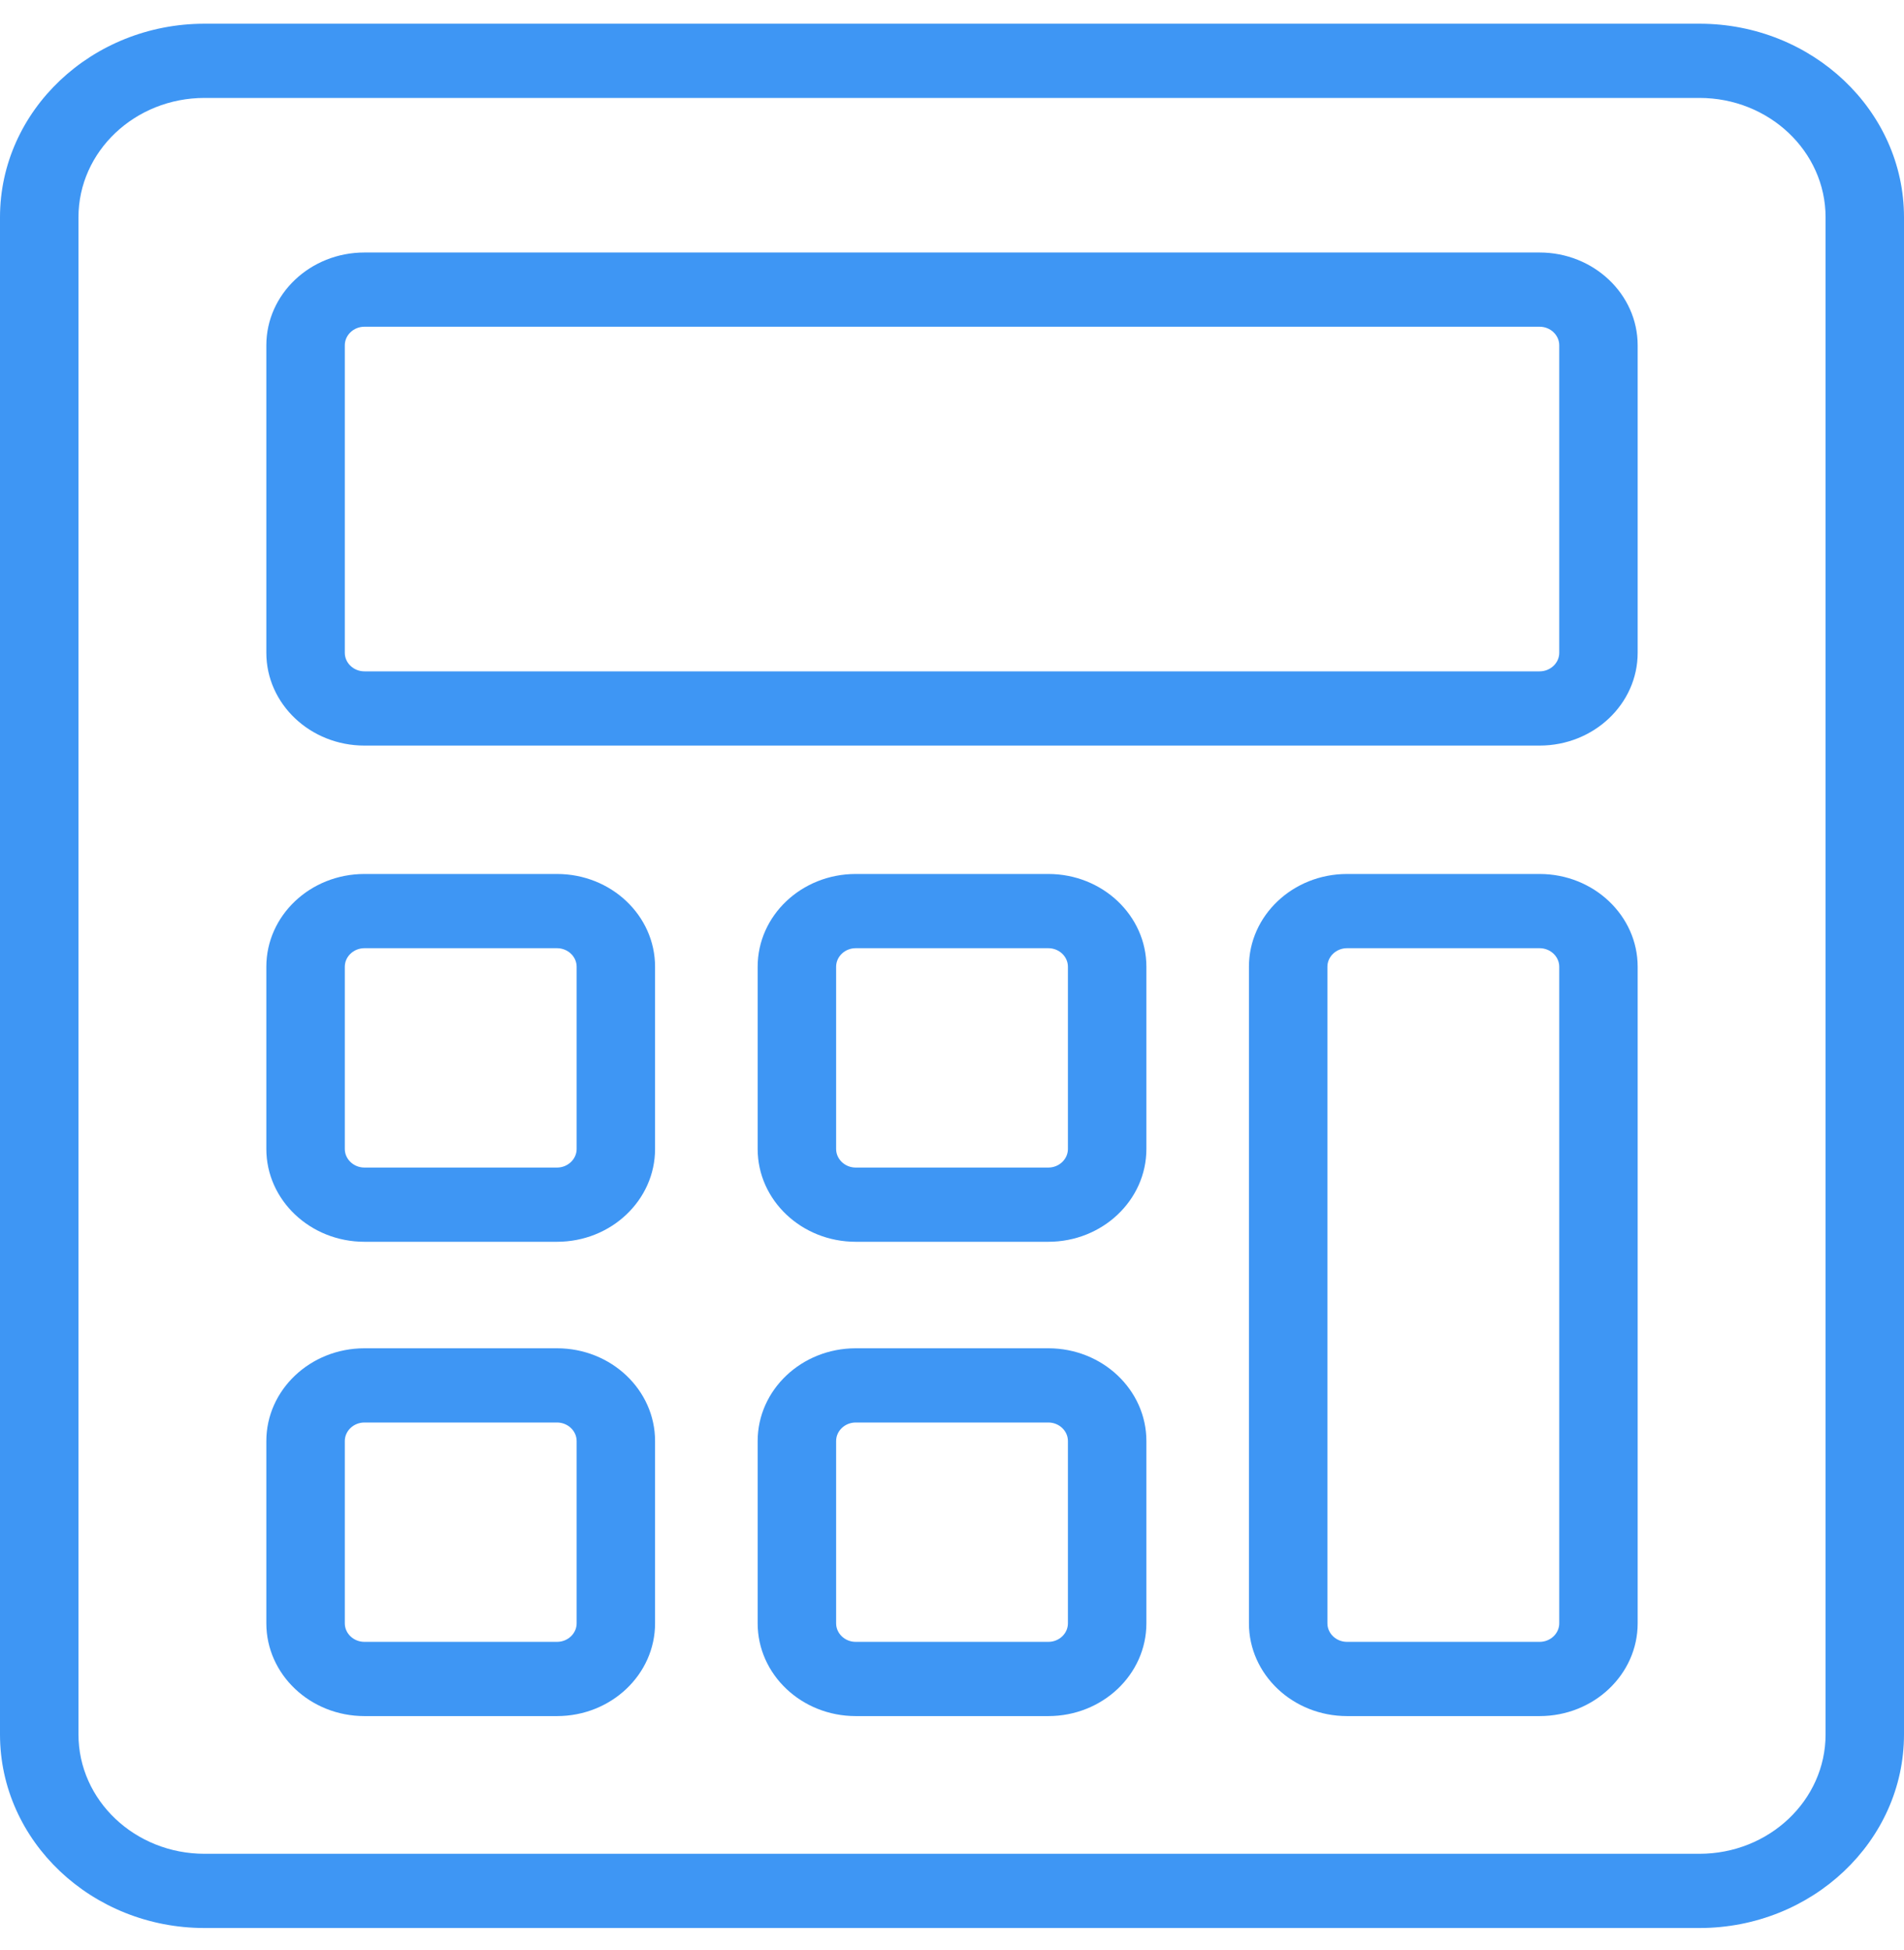 <svg width="42" height="43" viewBox="0 0 42 43" fill="none" xmlns="http://www.w3.org/2000/svg">
<path d="M37.488 0.523H4.512C2.025 0.523 0 2.438 0 4.792V38.254C0 40.608 2.025 42.523 4.512 42.523H37.488C39.975 42.523 42 40.608 42 38.254V4.792C42 2.438 39.975 0.523 37.488 0.523ZM40.27 38.254C40.27 39.707 39.023 40.886 37.488 40.886H4.512C2.977 40.886 1.731 39.707 1.731 38.254V4.792C1.731 3.339 2.977 2.16 4.512 2.16H37.488C39.023 2.16 40.27 3.339 40.27 4.792V38.254Z" fill="#3E96F4"/>
<path d="M33.962 5.569H8.039C6.845 5.569 5.875 6.486 5.875 7.616V14.398C5.875 15.527 6.845 16.444 8.039 16.444H33.962C35.156 16.444 36.125 15.527 36.125 14.398V7.616C36.125 6.486 35.152 5.569 33.962 5.569ZM34.395 14.398C34.395 14.623 34.2 14.807 33.962 14.807H8.039C7.801 14.807 7.606 14.623 7.606 14.398V7.616C7.606 7.391 7.801 7.206 8.039 7.206H33.962C34.2 7.206 34.395 7.391 34.395 7.616V14.398ZM12.287 19.276H8.039C6.845 19.276 5.875 20.192 5.875 21.322V25.341C5.875 26.471 6.845 27.388 8.039 27.388H12.287C13.481 27.388 14.45 26.471 14.45 25.341V21.322C14.45 20.192 13.481 19.276 12.287 19.276ZM12.72 25.341C12.72 25.566 12.525 25.751 12.287 25.751H8.039C7.801 25.751 7.606 25.566 7.606 25.341V21.322C7.606 21.097 7.801 20.913 8.039 20.913H12.287C12.525 20.913 12.72 21.097 12.72 21.322V25.341ZM23.125 19.276H18.876C17.682 19.276 16.713 20.192 16.713 21.322V25.341C16.713 26.471 17.682 27.388 18.876 27.388H23.125C24.319 27.388 25.288 26.471 25.288 25.341V21.322C25.288 20.192 24.319 19.276 23.125 19.276ZM23.557 25.341C23.557 25.566 23.363 25.751 23.125 25.751H18.876C18.638 25.751 18.444 25.566 18.444 25.341V21.322C18.444 21.097 18.638 20.913 18.876 20.913H23.125C23.363 20.913 23.557 21.097 23.557 21.322V25.341ZM12.287 29.737H8.039C6.845 29.737 5.875 30.654 5.875 31.783V35.803C5.875 36.932 6.845 37.849 8.039 37.849H12.287C13.481 37.849 14.45 36.932 14.45 35.803V31.783C14.45 30.654 13.481 29.737 12.287 29.737ZM12.72 35.803C12.72 36.028 12.525 36.212 12.287 36.212H8.039C7.801 36.212 7.606 36.028 7.606 35.803V31.783C7.606 31.558 7.801 31.374 8.039 31.374H12.287C12.525 31.374 12.72 31.558 12.72 31.783V35.803ZM23.125 29.737H18.876C17.682 29.737 16.713 30.654 16.713 31.783V35.803C16.713 36.932 17.682 37.849 18.876 37.849H23.125C24.319 37.849 25.288 36.932 25.288 35.803V31.783C25.288 30.654 24.319 29.737 23.125 29.737ZM23.557 35.803C23.557 36.028 23.363 36.212 23.125 36.212H18.876C18.638 36.212 18.444 36.028 18.444 35.803V31.783C18.444 31.558 18.638 31.374 18.876 31.374H23.125C23.363 31.374 23.557 31.558 23.557 31.783V35.803ZM33.962 19.276H29.714C28.52 19.276 27.55 20.192 27.55 21.322V35.803C27.55 36.932 28.52 37.849 29.714 37.849H33.962C35.156 37.849 36.125 36.932 36.125 35.803V21.322C36.125 20.192 35.152 19.276 33.962 19.276ZM34.395 35.803C34.395 36.028 34.2 36.212 33.962 36.212H29.714C29.476 36.212 29.281 36.028 29.281 35.803V21.322C29.281 21.097 29.476 20.913 29.714 20.913H33.962C34.2 20.913 34.395 21.097 34.395 21.322V35.803Z" fill="#3E96F4"/>
</svg>
